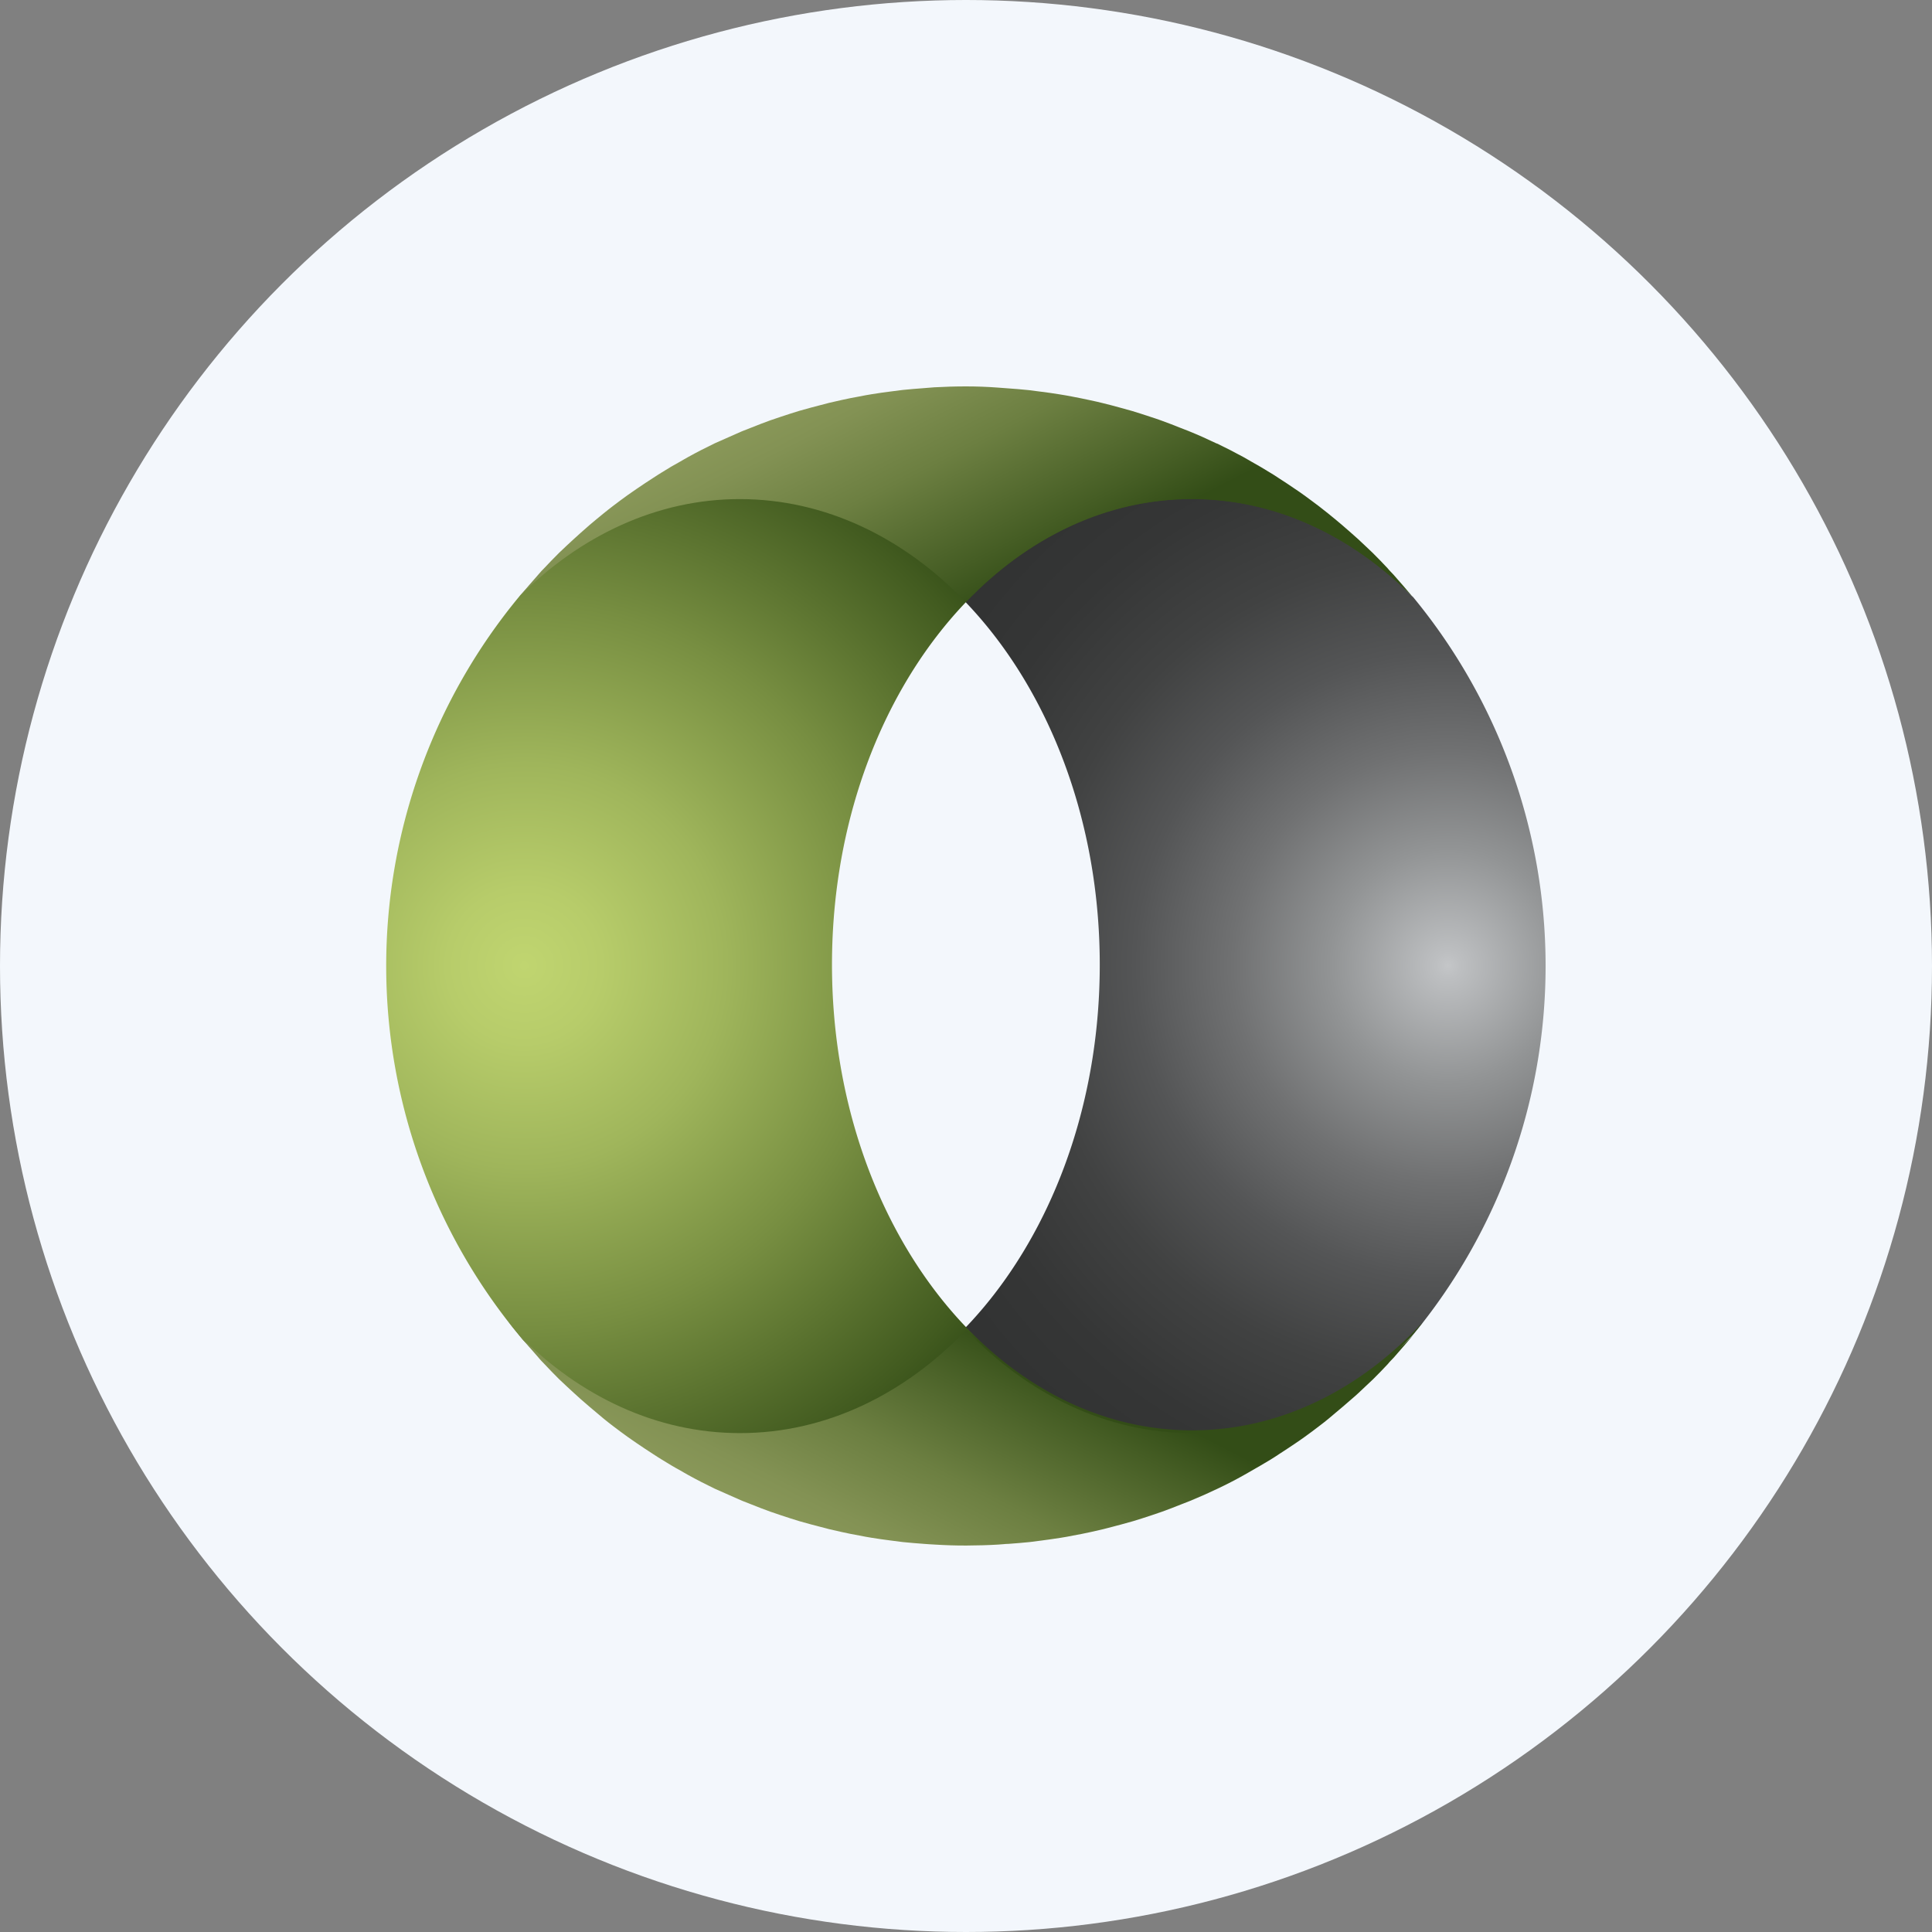<?xml version='1.0' encoding='utf-8'?>
<svg xmlns="http://www.w3.org/2000/svg" xmlns:ns1="http://www.w3.org/1999/xlink" id="Layer_1" data-name="Layer 1" viewBox="0 0 300 300" width="300" height="300"><rect x="0" y="0" width="300" height="300" fill="#808080" stroke="none"/><defs><radialGradient id="radial-gradient" cx="224.82" cy="-14735.47" r="95.45" gradientTransform="translate(0 14885.49)" gradientUnits="userSpaceOnUse"><stop offset="0" stop-color="#c4c6c8" /><stop offset="0.02" stop-color="#bdbfc1" /><stop offset="0.19" stop-color="#929495" /><stop offset="0.35" stop-color="#707172" /><stop offset="0.51" stop-color="#545556" /><stop offset="0.67" stop-color="#414242" /><stop offset="0.84" stop-color="#353636" /><stop offset="1" stop-color="#313232" /></radialGradient><radialGradient id="radial-gradient-2" cx="81.4" cy="-14735.47" r="92.3" gradientTransform="translate(0 14885.49)" gradientUnits="userSpaceOnUse"><stop offset="0" stop-color="#c0d570" /><stop offset="0.13" stop-color="#b7cc6a" /><stop offset="0.34" stop-color="#9fb55b" /><stop offset="0.61" stop-color="#778e41" /><stop offset="0.93" stop-color="#415a1f" /><stop offset="1" stop-color="#334d17" /></radialGradient><linearGradient id="linear-gradient" x1="131.17" y1="-14829.77" x2="151.22" y2="-14790.38" gradientTransform="translate(0 14885.49)" gradientUnits="userSpaceOnUse"><stop offset="0" stop-color="#8c9a5b" /><stop offset="0.18" stop-color="#839254" /><stop offset="0.47" stop-color="#6c7f41" /><stop offset="0.84" stop-color="#455d24" /><stop offset="1" stop-color="#334d17" /></linearGradient><linearGradient id="linear-gradient-2" x1="131.18" y1="-396.46" x2="151.22" y2="-357.07" gradientTransform="matrix(1, 0, 0, -1, 0, -152.18)" ns1:href="#linear-gradient" /><clipPath id="bz_circular_clip"><circle cx="150.0" cy="150.0" r="150.0" /></clipPath></defs><g clip-path="url(#bz_circular_clip)"><path d="M-1.5-1.5h303v303H-1.5Z" fill="#f3f7fc" /><path d="M114.86,222.13c-13.66,0-26.19-6.34-35.88-16.86.83,1.06,1.68,2.09,2.54,3.11l3.25,3.4,11.1,9.06L126,226l40.74.26,29.92-3.57,10-4.11,9.05-7.53,3.67-3.74h0a90,90,0,0,0-.13-114.81l.14.22L215.73,89l-9.07-7.56-10-4.12-29.92-3.56L126,74,95.88,79.21,84.79,88.26l-3.94,4.17-.24.28C90.08,83.18,102,77.5,114.86,77.5c30.88,0,55.91,32.38,55.91,72.31S145.76,222.13,114.86,222.13Z" fill="url(#radial-gradient)" /><path d="M84.79,211.79l11.08,9.05L126,226l40.74.26,29.92-3.57,10-4.11,9.05-7.53,3.45-3.55c.62-.74,1.25-1.5,1.83-2.26-9.71,10.52-22.22,16.86-35.88,16.86-30.88,0-55.92-32.38-55.92-72.31s25-72.32,55.92-72.32c12.47,0,23.94,5.28,33.23,14.18L215.72,89l-9.06-7.54-10-4.12-29.92-3.56L126,74,95.88,79.21,84.79,88.26l-4,4.17a90,90,0,0,0,.41,115.63Z" fill="url(#radial-gradient-2)" /><path d="M143.46,60.27c-1.1.08-2.2.17-3.28.28l-1.87.24c-1,.13-2,.26-2.93.42-.62.1-1.29.22-1.93.35-.95.17-1.87.35-2.8.56l-1.93.44c-.92.23-1.84.47-2.75.72l-1.87.52c-.93.28-1.87.59-2.78.89-.57.2-1.15.38-1.71.58-1,.36-2,.75-3,1.15-.46.18-.92.35-1.38.54L111,68.83h0c-1.41.68-2.8,1.39-4.17,2.15-.39.21-.76.44-1.15.66-1,.54-1.92,1.09-2.86,1.68-.48.29-.94.59-1.4.89q-1.26.81-2.49,1.65c-.49.33-1,.68-1.44,1-.78.56-1.55,1.13-2.32,1.72-.48.36-.94.73-1.41,1.11-.75.62-1.49,1.21-2.22,1.84L90.2,82.71c-.75.66-1.47,1.34-2.19,2l-1.19,1.13c-.78.77-1.54,1.56-2.29,2.36-.31.32-.62.62-.92,1-1,1.13-2,2.29-3,3.47h0C90.08,83.18,102,77.5,114.86,77.5c13.3,0,25.51,6,35.11,16,9.6-10,21.81-16,35.11-16,12.92,0,24.8,5.68,34.29,15.19h0c-1-1.19-2-2.34-3-3.47-.3-.33-.63-.63-.92-1-.75-.8-1.51-1.59-2.29-2.36l-1.19-1.13c-.72-.68-1.44-1.36-2.19-2-.44-.4-.88-.78-1.33-1.16-.73-.62-1.47-1.24-2.22-1.84l-1.41-1.11c-.76-.58-1.54-1.15-2.32-1.72-.48-.34-.95-.69-1.44-1-.82-.57-1.65-1.11-2.49-1.65-.46-.3-.92-.62-1.4-.89-.94-.59-1.9-1.14-2.86-1.68L193.13,71c-1.36-.74-2.75-1.46-4.17-2.14h-.05q-2.07-1-4.2-1.87l-1.38-.54c-1-.4-2-.79-3-1.15-.56-.21-1.14-.39-1.71-.58-.92-.3-1.87-.62-2.78-.89-.62-.18-1.25-.36-1.87-.52-.91-.25-1.83-.5-2.75-.72-.62-.16-1.28-.3-1.93-.44-.93-.21-1.87-.39-2.8-.57-.62-.12-1.28-.24-1.93-.34-1-.16-1.95-.3-2.93-.42l-1.87-.24c-1.09-.12-2.18-.2-3.28-.28l-1.59-.12Q152.47,60,150,60c-1.65,0-3.3.05-4.93.14Z" fill="url(#linear-gradient)" /><path d="M143.46,239.73c-1.1-.08-2.2-.17-3.28-.28l-1.87-.24c-1-.13-2-.26-2.93-.42-.62-.1-1.29-.22-1.93-.35-.95-.17-1.87-.35-2.8-.56l-1.93-.44c-.92-.23-1.84-.47-2.75-.72l-1.87-.52c-.93-.28-1.87-.59-2.78-.89-.57-.2-1.15-.38-1.71-.58-1-.36-2-.75-3-1.15l-1.38-.54L111,231.17h0c-1.41-.68-2.8-1.39-4.17-2.15-.39-.21-.76-.44-1.15-.66-1-.54-1.92-1.1-2.86-1.68-.48-.29-.94-.59-1.4-.89q-1.26-.81-2.49-1.65c-.49-.33-1-.68-1.44-1-.78-.56-1.55-1.13-2.32-1.72-.48-.36-.94-.73-1.41-1.11-.75-.62-1.49-1.24-2.22-1.87l-1.33-1.15c-.75-.66-1.47-1.34-2.19-2-.4-.37-.8-.74-1.19-1.12-.78-.77-1.54-1.56-2.29-2.36-.31-.33-.62-.62-.92-1-1-1.14-2-2.29-3-3.47h0c9.47,9.51,21.35,15.19,34.29,15.19,13.3,0,25.51-6,35.11-16,9.6,10,21.82,16,35.11,16,12.92,0,24.8-5.68,34.29-15.19h0c-1,1.18-2,2.33-3,3.47-.3.32-.62.62-.92,1-.75.8-1.51,1.59-2.29,2.36-.39.38-.79.75-1.19,1.12-.72.69-1.44,1.37-2.19,2l-1.33,1.15c-.73.63-1.47,1.25-2.22,1.87q-.69.57-1.41,1.11c-.76.59-1.53,1.16-2.31,1.72-.48.35-1,.7-1.44,1-.83.56-1.66,1.11-2.5,1.65-.46.3-.92.62-1.39.89-.95.58-1.91,1.14-2.87,1.68-.39.22-.76.45-1.15.66q-2,1.13-4.16,2.15h0q-2.09,1-4.21,1.87l-1.38.54c-1,.4-2,.79-3,1.15l-1.7.58c-.93.3-1.87.62-2.79.89l-1.87.52c-.91.25-1.83.49-2.75.72l-1.92.44c-.93.21-1.87.39-2.8.56-.63.13-1.29.25-1.94.35-1,.16-2,.29-2.93.42l-1.87.24c-1.09.11-2.18.2-3.28.28-.53,0-1.05.09-1.59.11-1.63.1-3.28.14-4.94.15s-3.3-.05-4.93-.15C144.52,239.82,144,239.76,143.46,239.73Z" fill="url(#linear-gradient-2)" /></g></svg>